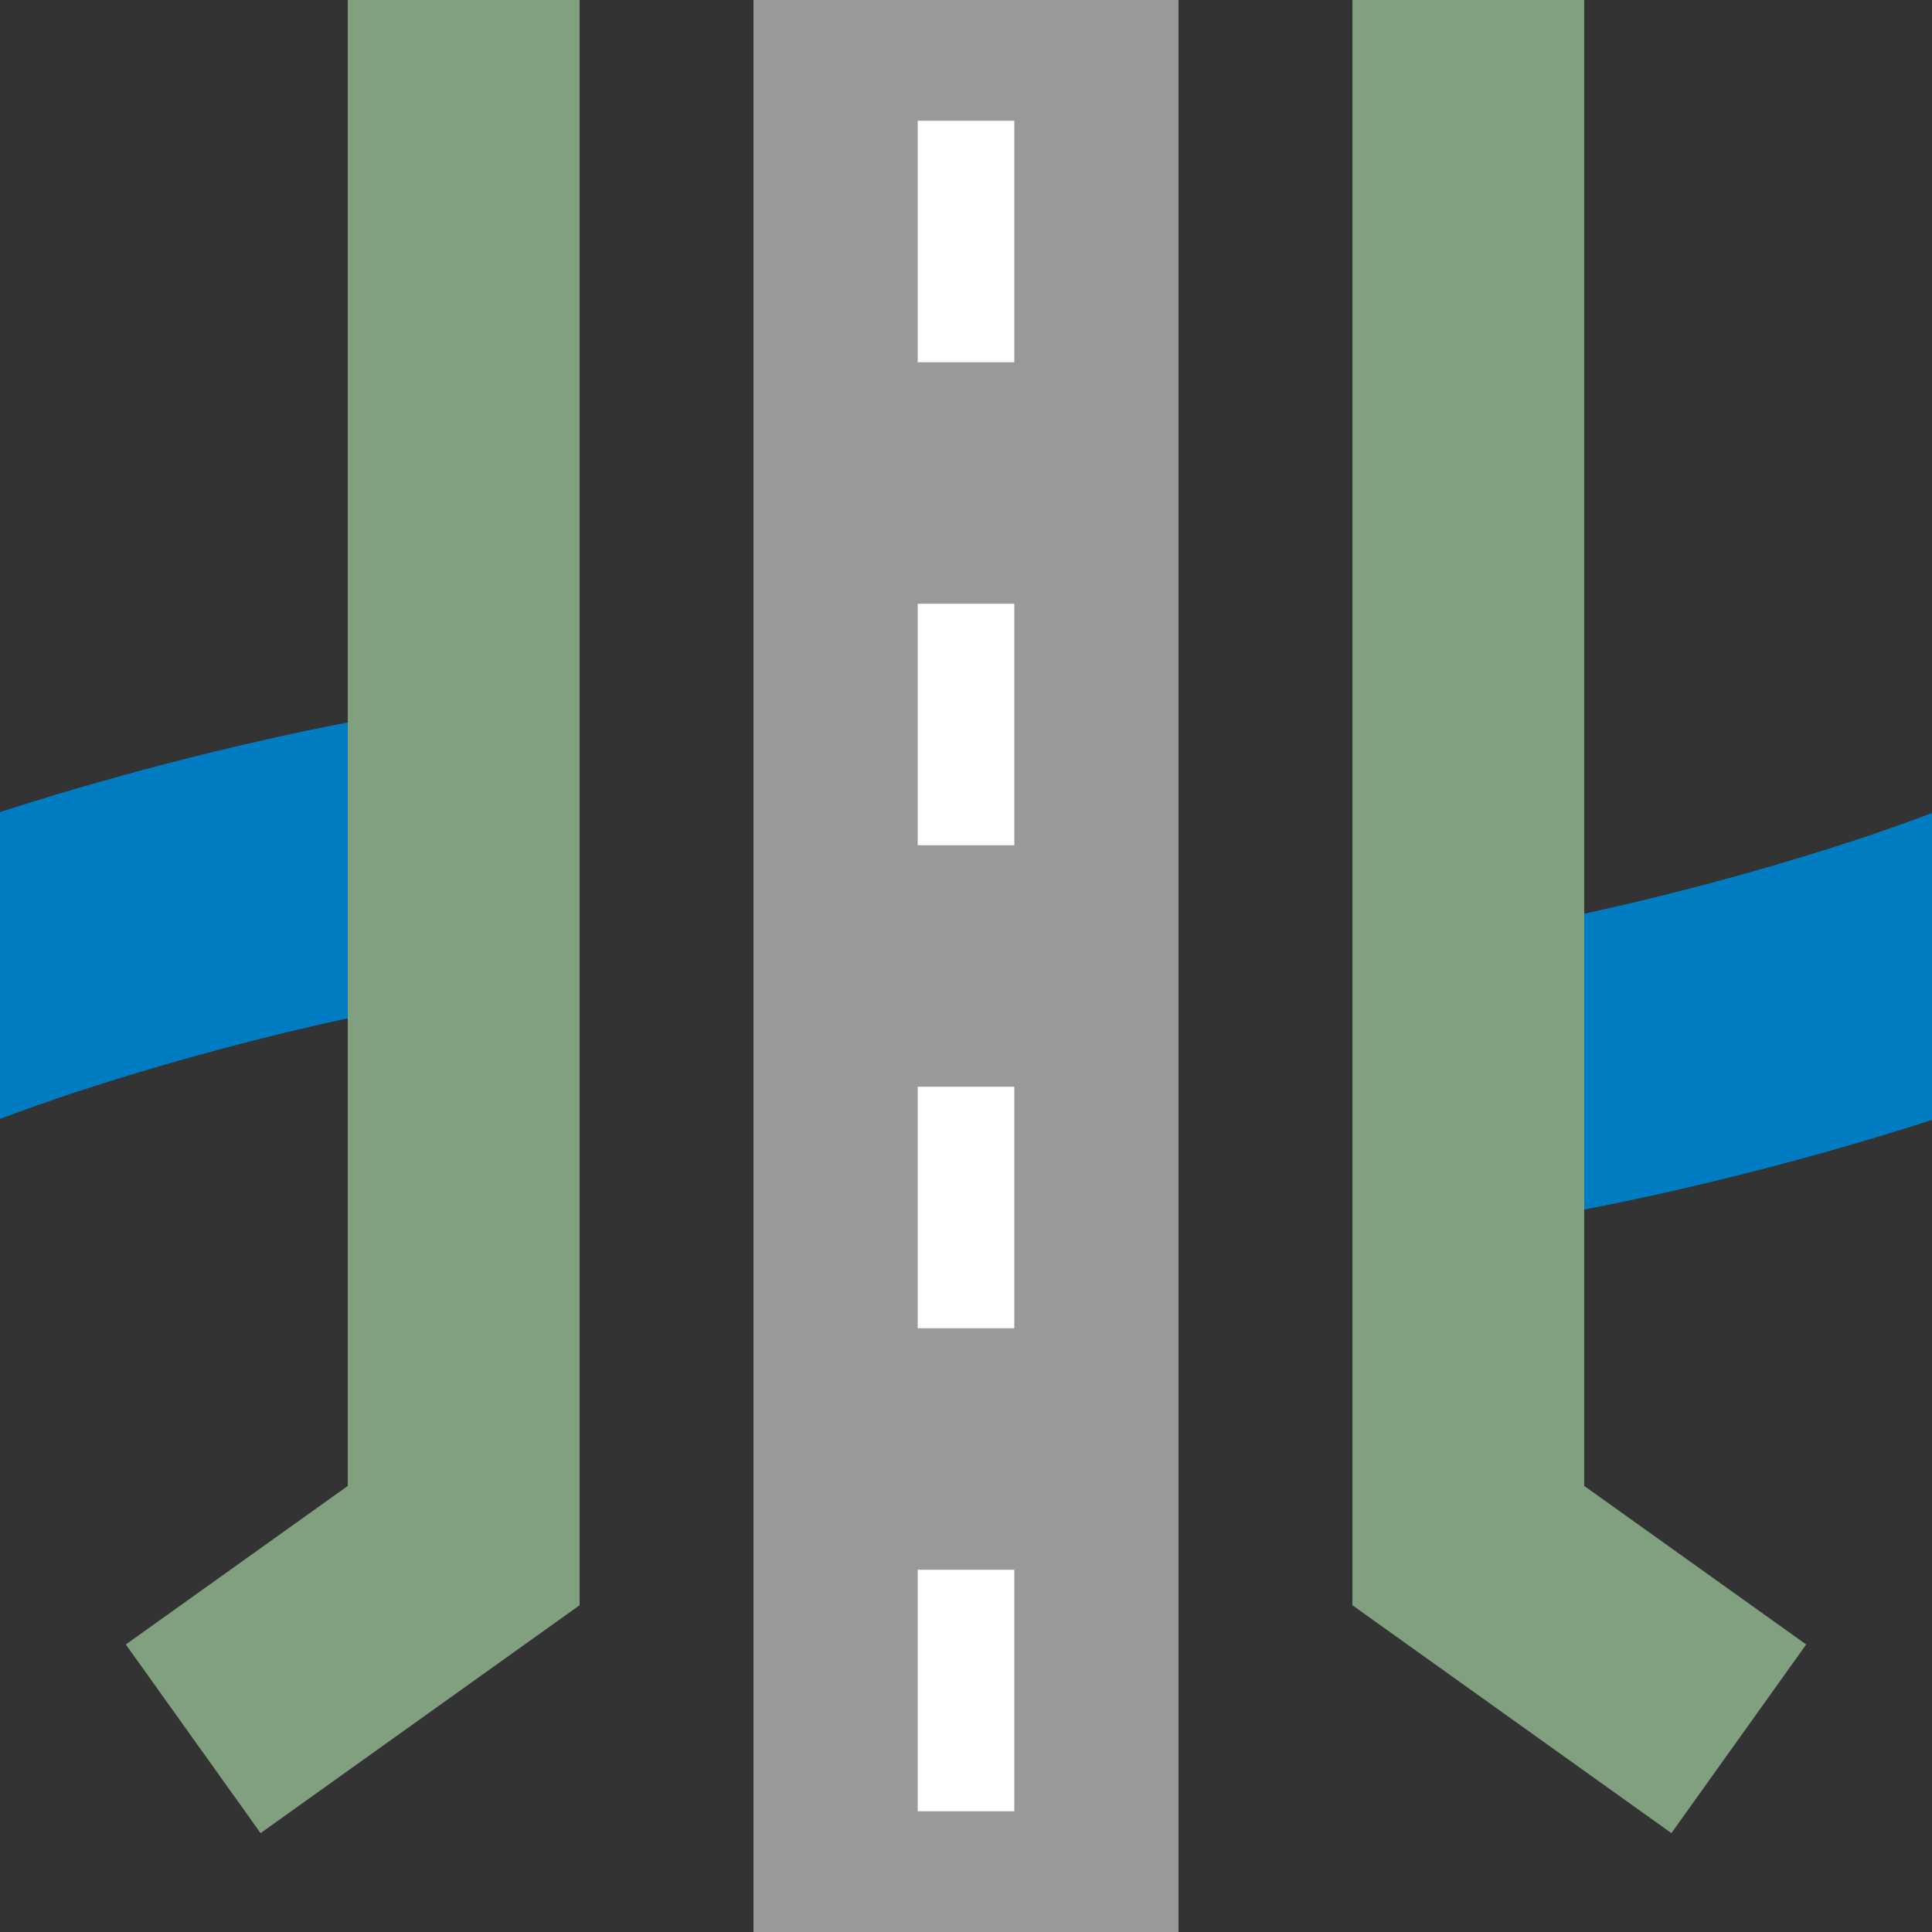 ﻿<?xml version="1.0" encoding="UTF-8" standalone="no"?>
<!DOCTYPE svg PUBLIC "-//W3C//DTD SVG 1.1//EN" "http://www.w3.org/Graphics/SVG/1.1/DTD/svg11.dtd">
<svg xmlns="http://www.w3.org/2000/svg" width="500" height="500" viewBox="0 0 500 500">
<rect x="0" y="0" width="500" height="500" fill="#333333" stroke="none"/>
<title>WBRÜCKEe</title>

<g stroke="none" fill="none">
	<path d="M -27,260 C 20,240 100,220 140,218 C 235,210 265,290 360,282 C 400,280 480,260 527,240" 
		style="stroke:#007cc3;stroke-width:75;stroke-dasharray:150,270;" />
	<path d="M 250,0 L 250,500"	
		style="stroke:#999;stroke-width:110px;" />
	<path d="M 250,31.25 L 250,500"	
		style="stroke:#FFF;stroke-width:25px;stroke-dasharray:62.5px;" />
<polyline points="120,0 120,400 50,450" style="stroke:#80a080;stroke-width:60;" />
<polyline points="380,0 380,400 450,450" style="stroke:#80a080;stroke-width:60;" />
</g>
</svg>